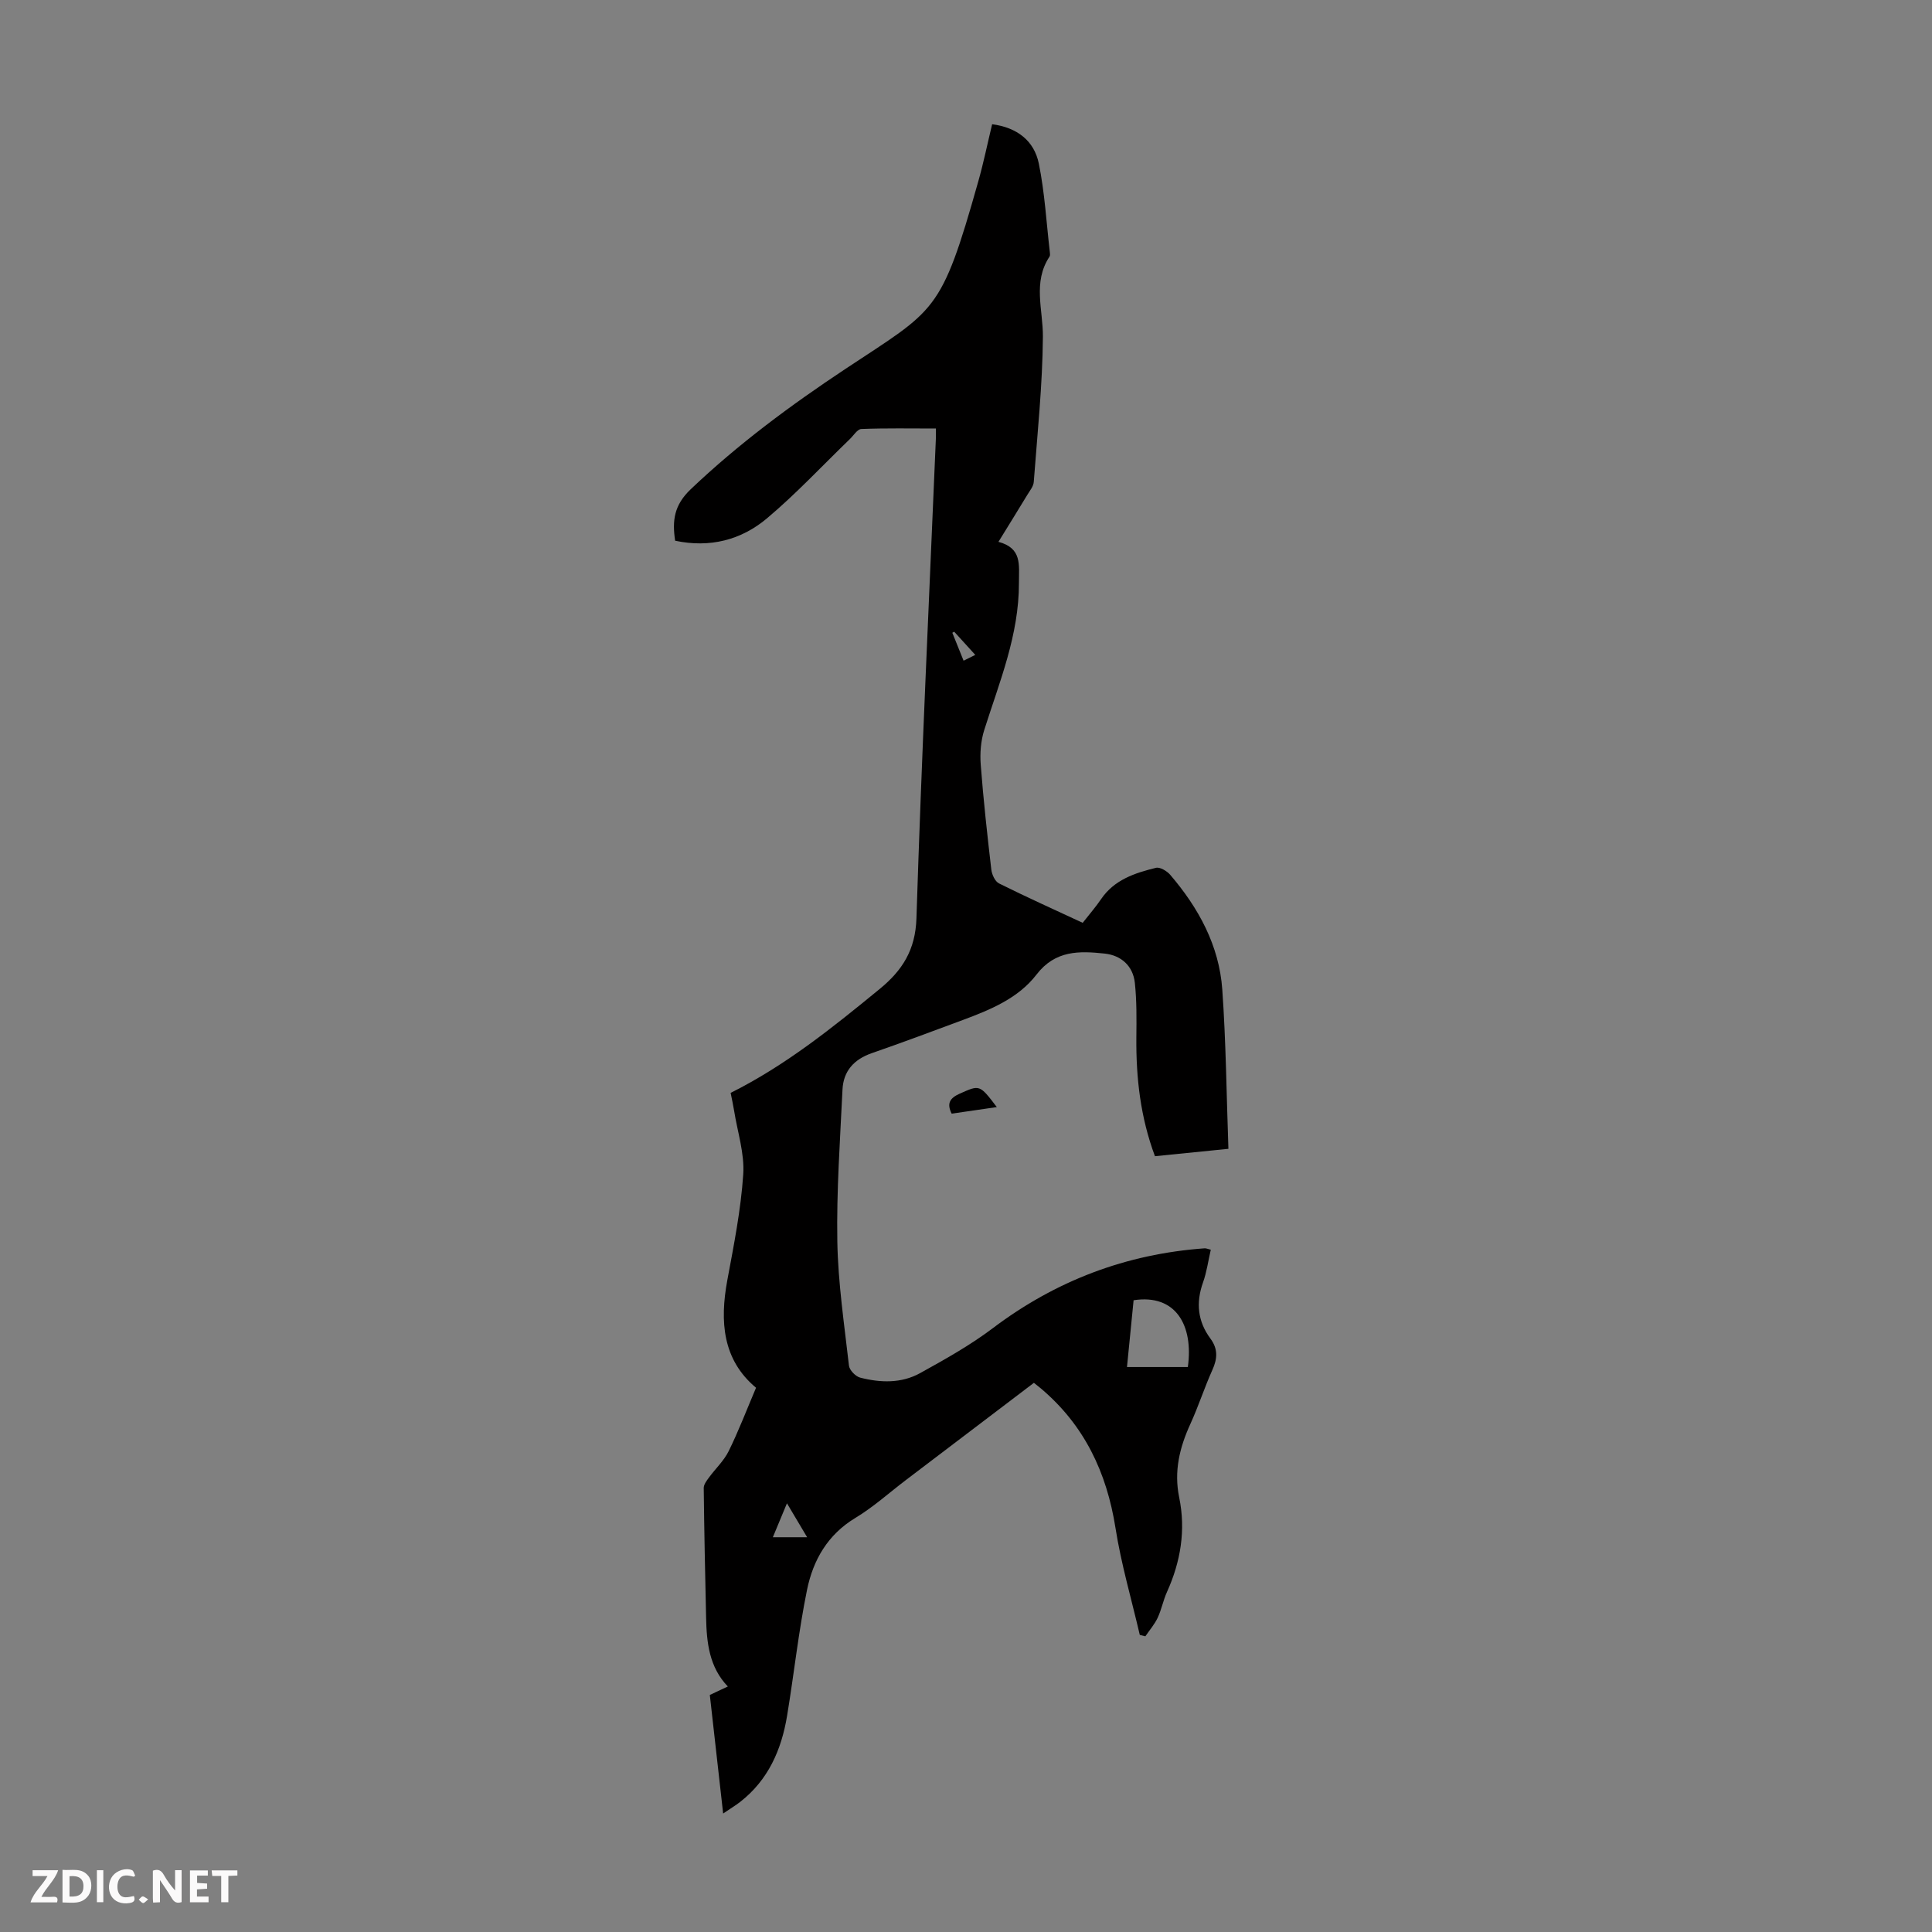 <svg enable-background="new 0 0 400 400" viewBox="0 0 400 400" xmlns="http://www.w3.org/2000/svg"><rect x="0" y="0" width="400" height="400" fill="#808080" stroke="none"/><g fill="#fbfafa"><path d="m37.59 393.81c-.92.31-1.52.05-2-.78-.7-1.2-1.52-2.34-2.47-3.78v4.59c-.55.03-.95.05-1.41.07-.03-.37-.06-.64-.06-.91 0-1.91 0-3.81 0-5.7 1.13-.41 1.77-.03 2.29.91.62 1.11 1.38 2.14 2.31 3.19v-4.2h1.35v6.61z"/><path d="m12.94 393.88v-6.75c1.9.19 3.93-.54 5.37 1.29.8 1.01.78 2.88.03 3.97-1.37 1.97-3.4 1.51-5.4 1.49m1.45-1.22c2.04.12 2.92-.58 2.89-2.21-.03-1.51-.98-2.19-2.89-2z"/><path d="m11.81 393.87h-5.49c.68-2.18 2.47-3.48 3.51-5.45h-3.08v-1.21h5.29c-.71 2.13-2.44 3.48-3.47 5.51.86 0 1.63.04 2.39-.01.79-.05 1.14.21.85 1.16"/><path d="m39.33 393.86v-6.61h3.7v1.07h-2.22v1.52c.68.04 1.34.09 2.07.13v1.07c-.72.05-1.38.09-2.1.14v1.48h2.4v1.19h-3.85z"/><path d="m27.71 388.56c-1.15-.3-2.46-.61-3.1.64-.37.73-.41 1.93-.06 2.67.63 1.35 1.99.93 3.17.68.35.94-.01 1.32-.93 1.46-1.62.25-3.05-.27-3.76-1.48-.73-1.24-.6-3.03.31-4.17.88-1.11 2.71-1.7 4-1.16.32.13.44.74.65 1.12-.1.08-.19.16-.28.24"/><path d="m49.15 387.24v1.07c-.59.02-1.17.05-1.87.08v5.44h-1.48v-5.44h-1.85c-.05-.4-.08-.73-.13-1.15z"/><path d="m20.06 387.21h1.33v6.62h-1.33z"/><path d="m30.68 393.25c-.49.38-.8.79-1.05.76-.32-.05-.6-.45-.9-.7.26-.24.51-.64.8-.67.29-.04.62.3 1.15.61"/></g><path d="m149.72 375.47c-.97-8.59-1.85-16.47-2.76-24.55 1.21-.57 2.38-1.12 3.73-1.75-3.87-4.03-4.39-9.1-4.5-14.27-.2-8.94-.39-17.88-.49-26.82-.01-.71.58-1.49 1.05-2.13 1.35-1.85 3.11-3.48 4.11-5.5 2.06-4.18 3.72-8.54 5.67-13.13-6.92-5.78-7.54-13.68-5.94-22.31 1.35-7.25 2.8-14.54 3.29-21.87.29-4.33-1.19-8.77-1.89-13.17-.19-1.2-.46-2.39-.72-3.7 11.41-5.7 21.14-13.55 30.83-21.49 4.71-3.85 7.43-8.08 7.64-14.66 1.05-33.11 2.63-66.19 4.02-99.29.02-.55 0-1.09 0-2.11-5.23 0-10.34-.1-15.43.1-.82.03-1.6 1.34-2.38 2.09-5.7 5.5-11.12 11.33-17.16 16.41-5.32 4.47-11.79 6.16-19.01 4.63-.62-4.15-.25-7.36 3.25-10.68 9.86-9.37 20.64-17.35 31.96-24.86 18.81-12.48 19.79-11.34 27.56-38.88 1.09-3.85 1.89-7.78 2.86-11.81 5.17.68 8.7 3.41 9.67 8.16 1.22 5.99 1.56 12.16 2.27 18.26.04.33.1.75-.06.99-3.51 5.31-1.33 10.97-1.37 16.58-.08 10.03-1.14 20.06-1.89 30.08-.07.92-.82 1.81-1.33 2.66-1.9 3.14-3.84 6.25-5.98 9.73 4.92 1.33 4.23 4.73 4.24 8.48.03 10.81-4.03 20.51-7.19 30.5-.71 2.25-.9 4.81-.72 7.17.55 7.25 1.35 14.48 2.19 21.7.12 1.03.77 2.46 1.59 2.87 5.68 2.83 11.48 5.44 17.33 8.16 1.37-1.75 2.69-3.26 3.81-4.91 2.74-4.03 7.01-5.41 11.37-6.48.83-.2 2.27.67 2.95 1.46 5.87 6.86 10.12 14.63 10.77 23.73.77 10.89.87 21.83 1.27 32.99-5.61.56-10.35 1.04-15.21 1.53-3.01-8.07-3.92-16.21-3.85-24.53.04-3.79.09-7.6-.31-11.35-.38-3.51-2.82-5.7-6.24-6.07-5.22-.56-10.22-.73-14.12 4.34-3.76 4.9-9.53 7.28-15.23 9.4-6.28 2.34-12.56 4.68-18.89 6.88-3.68 1.28-5.87 3.71-6.05 7.54-.5 10.48-1.25 20.97-1.07 31.45.15 8.58 1.44 17.15 2.41 25.71.11.93 1.36 2.22 2.31 2.47 4.2 1.08 8.55 1.22 12.42-.93 5.15-2.85 10.34-5.75 15.02-9.28 13.05-9.86 27.62-15.39 43.89-16.56.31-.02.63.14 1.27.29-.53 2.3-.84 4.62-1.61 6.78-1.49 4.19-1.11 8.05 1.53 11.61 1.59 2.14 1.47 4.16.41 6.5-1.65 3.66-2.88 7.52-4.55 11.17-2.24 4.89-3.44 9.8-2.32 15.23 1.39 6.76.31 13.29-2.53 19.57-.78 1.72-1.13 3.64-1.93 5.35-.65 1.37-1.68 2.56-2.55 3.83-.38-.1-.76-.19-1.15-.29-1.71-7.37-3.86-14.68-5.03-22.14-1.82-11.53-6.47-21.31-15.45-28.89-.42-.35-.85-.68-1.44-1.16-8.86 6.73-17.67 13.42-26.48 20.11-3.48 2.64-6.75 5.61-10.47 7.85-5.75 3.46-8.75 8.73-10.01 14.84-1.77 8.62-2.7 17.42-4.14 26.12-1.16 7.03-3.89 13.3-9.7 17.83-.96.75-2 1.37-3.54 2.42zm83.61-92.44h6.4 6.2c1.19-8.56-2.44-15.18-11.23-13.83-.43 4.38-.87 8.81-1.37 13.83zm-66.22 35.24c-1.47-2.47-2.67-4.49-4.18-7.03-1.15 2.76-1.98 4.75-2.92 7.03zm30.45-187.48c-.13.07-.26.14-.39.22.75 1.87 1.51 3.74 2.33 5.78 1.05-.52 1.79-.89 2.42-1.2-1.52-1.67-2.94-3.24-4.36-4.8z" fill="#010000"/><path d="m206.38 229.21c-3.34.49-6.31.92-9.35 1.36-1.06-2.13-.37-3.22 1.65-4.13 4.16-1.85 4.11-1.95 7.7 2.77z" fill="#010000"/></svg>